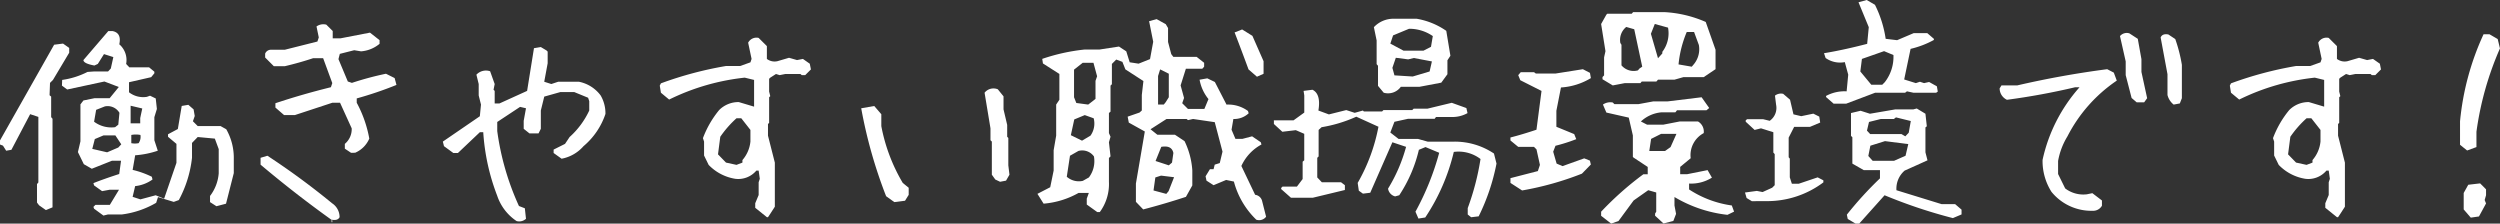 <svg xmlns="http://www.w3.org/2000/svg" width="296.559" height="26.521" viewBox="0 0 296.559 26.521">
  <rect x="0" y="0" width="296.559" height="26.521" fill="#333333" stroke="none"/>
  <g id="グループ_1241" data-name="グループ 1241" transform="translate(-345.111 -344.267)">
    <path id="パス_6999" data-name="パス 6999" d="M351.043,354.1l-.053,1.463.189.162v2.438l.162.19v10.51l-.785.326-.812-.569-.244-.325V366.1l.162-.19v-7.775l-.975-.325-2.222,4.226-.623.109-.379-.6-.352-.135v-.488l6.421-11.351,1.055-.135.732.514v.57l-1.923,3.223Zm6.339,15.739-1.11-.813-.081-.216.244-.244h1.706l1.084-1.789h-1.111l-.894.164-.948-.678-.081-.271q1.218-.488,3.061-1.084l.216-1.571h-1.083l-2.384.948-.948-.542-.7-1.435.3-1.274v-4.388l.352-.46,1.328-.272h1.787l1.084-1.327-1.707-.65-4.415.948-.623-.46.026-.678a9.507,9.507,0,0,0,3.008-.948l.758-.054h1.679l.326-.352.3-1.355-1.11-.352-.731,1.165-.407.189q-1.3-.243-1.3-.649l2.953-3.441h.487q1.11.218.813,1.572a2.466,2.466,0,0,1,.813,2.329l.379.406H362.8l.623.515v.19l-.38.46-2.627.6v1.192a2.736,2.736,0,0,0,2.113.542l.38-.136.676.326.136,1.246-.3.975V360.9l.407,1.246a10.747,10.747,0,0,1-2.683.541l-.3,1.734a10.608,10.608,0,0,1,2.275.813l.083.325a4.287,4.287,0,0,1-2.06.785l-.3,1.273.921.3,1.815-.487,1,.406,1.463-4.253v-2.249l-1-.84v-.3l1.165-.623.46-2.736.786-.135.623.542.136.785-.217.624.569.569h2.709l.678.379a6.868,6.868,0,0,1,.893,3.549V364.8l-.921,3.63-1.138.3-.758-.489v-.731a5.058,5.058,0,0,0,1.029-2.682v-2.872l-.46-1.246-2.032-.189-.677.7v1.761A13.706,13.706,0,0,1,366.323,368l-.6.216-1.87-.568-.216.676a10.741,10.741,0,0,1-4.064,1.382h-1.653Zm1.762-8.073.352-.379-.7-1.057h-1.41l-1.029.434-.3,1.165,1.761.406Zm0-2.709.135-1.408a1.626,1.626,0,0,0-1.734-.759l-1.029.406-.244,1.409a3.408,3.408,0,0,0,2.492.65Zm2.6-.162v-.623l.243-1.138-1.381-.325V358.9Zm-1.057,2.356a2.29,2.29,0,0,0,.867,0,1.313,1.313,0,0,0,.216-.975,2.741,2.741,0,0,0-1.083,0Z" fill="#fff"/>
    <path id="パス_7000" data-name="パス 7000" d="M384.528,370.625v-.217q-4.362-3.114-8.507-6.609v-.813l.812-.244a87.791,87.791,0,0,1,7.667,5.635,1.968,1.968,0,0,1,.894,1.652q-.216.435-.948.3v.3Zm2.221-8.235-.732-.488v-.569a2.27,2.27,0,0,0,.814-1.842l-1.382-3.034h-.921l-4.444,1.463h-1.273l-1.029-.893v-.515q3.169-1.057,6.583-1.9l.163-.488-1.084-2.952h-1.193q-1.625.542-3.358.948h-1.3l-1.029-1.03v-.46a.731.731,0,0,1,.7-.461h1.626l3.874-.975.162-.488-.27-1.3a1.4,1.4,0,0,1,1.164-.216l.759.758v.867h.92l3.5-.677,1.137.893v.434a3.915,3.915,0,0,1-2.194.893l-.813-.134-1.707.433-.162.623,1.111,2.655.487.163a36.289,36.289,0,0,1,4.037-1.084l1.029.514.217.813a43.485,43.485,0,0,1-4.714,1.6v.514a14.256,14.256,0,0,1,1.491,4.253,3.188,3.188,0,0,1-1.68,1.68Z" fill="#fff"/>
    <path id="パス_7001" data-name="パス 7001" d="M406.389,370.49a5.838,5.838,0,0,1-2.3-3.007,25.394,25.394,0,0,1-1.653-7.531h-.406l-2.6,2.465h-.542l-1.11-.812-.136-.542,4.389-3.007.136-1.382-.271-1.084v-1.355l-.271-1.11a1.548,1.548,0,0,1,1.626-.406l.541,1.516-.135.678.135.136v1.489h.569l3.278-1.489.813-5.066.812-.136.678.407.135.135v1.382l-.407,2.194.84.27.813-.27h2.466a4.231,4.231,0,0,1,2.573,1.625,4.188,4.188,0,0,1,.569,2.194,8.533,8.533,0,0,1-2.6,3.821,4.576,4.576,0,0,1-2.6,1.49l-.948-.678v-.406l1.354-.678.542-.812a9.745,9.745,0,0,0,2.33-3.143v-1.11l-.135-.407-1.653-.677h-1.625l-1.924.542-.406,1.652v2.168l-.27.541h-1.084l-.678-.541V358.6l.271-1.49-.7-.164-2.709,1.789v1.084a31.446,31.446,0,0,0,2.574,8.885l.7.271.135,1.246A1.19,1.19,0,0,1,406.389,370.49Z" fill="#fff"/>
    <path id="パス_7002" data-name="パス 7002" d="M436.081,370.029l-1.382-1.11v-.542l.406-.975v-1.517l.136-.406-.136-.976h-.271a2.807,2.807,0,0,1-2.492.976,5.6,5.6,0,0,1-3.17-1.653l-.542-1.111v-1.652l-.134-.407a11.624,11.624,0,0,1,1.922-3.332,3.232,3.232,0,0,1,2.331-.948l1.815.542v-3.17l-1.111-.27a26.674,26.674,0,0,0-8.967,2.6l-.975-.812-.136-.84.136-.272a43.075,43.075,0,0,1,7.721-2.058h1.679l1.219-.434.136-.406-.407-1.924a1.111,1.111,0,0,1,1.246-.568l.976.974v1.518a1.512,1.512,0,0,0,1.246.271l1.381-.407.949.272.7-.136.812.568.136.678-.677.677h-.407l-.162-.135h-1.788l-.677.135-.433-.135-.678.434-.135.134v1.518l.135.542-.135.135v3.034l-.136.136v1.382l.813,3.2v5.228l-.542.84-.271.406Zm-2.9-6.474v-.3a3.948,3.948,0,0,0,.948-2.194v-1.382l-1.084-1.382h-.568a12.419,12.419,0,0,0-1.924,2.194l-.27,2.086.948.976,1.246.271Z" fill="#fff"/>
    <path id="パス_7003" data-name="パス 7003" d="M451.2,368.241l-.975-.7a56.245,56.245,0,0,1-2.953-10.429l1.544-.272.84.976v1.409a20.7,20.7,0,0,0,2.547,6.745l.7.569v.84l-.434.7Zm12.543-2.411-.569-.27-.407-.57v-3.927l-.162-.162v-1.41l-.7-4.225a1.351,1.351,0,0,1,1.571-.407l.677.839v1.545l.434,1.842v1.408l.135.136v3.251l.135,1.11-.406.705Z" fill="#fff"/>
    <path id="パス_7004" data-name="パス 7004" d="M494.135,370.327a9.751,9.751,0,0,1-2.655-4.523l-.921-.191-1.49.623-.84-.541-.108-.514.515-.84h.433l.136-.542.6-.189.325-1.355-.92-3.495-2.574-.379-.6.135-.162-.135h-2.384l-1.9,1.219.813.65h2.086l1.137.758a9.3,9.3,0,0,1,.922,3.468v1.788l-.758,1.354q-2.466.813-5.067,1.491l-.866-.9v-2.167l1.056-6.177-1.9-1.055-.136-.705,1.409-.488.271-.244v-1.842l.189-1.652-2.139-1.382-.353-.893-.731-.272-.515.515v2.411l-.163.163v3.088l-.189.162v2.385l.189.432-.189.651.189,1.679-.189.19v2.817a5.611,5.611,0,0,1-1.083,3.6h-.3l-1.246-.895v-.7l.244-.677h-1.219a10.1,10.1,0,0,1-4.145,1.273l-.732-1.164,1.518-.786.406-1.978v-2.411l.3-1.733v-3.685l.38-.569v-3.061l-1.951-1.246-.082-.542a22.787,22.787,0,0,1,5.04-1.11h1.76l2.3-.353.867.568.406,1.3,1.056.162,1.356-.541.378-2.059-.487-2.438.894-.244,1.084.6.27.461v1.652l.379,1.436.244.325h2.764l.893.705v.46l-.216.244h-1.95l-.624,1.978.407,1.49-.217.623.677.677h1.951l.487-1.165a5.076,5.076,0,0,1-1.056-2.3l.92-.162.895.433,1.382,2.682a3.959,3.959,0,0,1,2.546.759l.081.27a2.509,2.509,0,0,1-1.815.678l-.217,1.272.46,1.084h.84l1.139-.3,1.029.7.081.271a5.445,5.445,0,0,0-2.383,2.546L494,367.375a.976.976,0,0,1,.812.677l.488,1.924A1.036,1.036,0,0,1,494.135,370.327Zm-19.857-5.011a3.187,3.187,0,0,0,.6-2.493,1.714,1.714,0,0,0-1.842-.65l-1,.569-.38,2.493a2.171,2.171,0,0,0,1.9.487Zm.189-4.957a2.467,2.467,0,0,0,.38-2.06l-1.056-.379-1.247.515-.406,1.869,1.327.65Zm.325-4.146.272-.216v-2.14l.189-.542-.433-1.6h-1.274l-1.029.812v3.278l.271.678,1.409.189Zm8.941,10.729.649-1.654-1.544-.189-.676.217-.217,1.544,1.516.407Zm.406-3.387.162-1.138q-.19-.948-1.435-.731l-.678,1.679,1.571.515Zm-.759-7.152.379-.6v-2.79l-1.029-.515-.244.785v3.387h.678Zm10.836-3.034-1-.867q-.867-2.357-1.652-4.389l.894-.352,1.218.759L495,351.527v1.49Z" fill="#fff"/>
    <path id="パス_7005" data-name="パス 7005" d="M513.37,370.193l-.353-.814a31.652,31.652,0,0,0,2.817-6.989l-1.625-.677-.786.325a16.639,16.639,0,0,1-2.329,5.391l-.488.136a1.127,1.127,0,0,1-.84-.921,19.1,19.1,0,0,0,2.141-4.958l-1.626-.542-2.627,5.987-.867.108-.488-.352-.135-.921a21.338,21.338,0,0,0,2.464-6.664L506,358.11a16.425,16.425,0,0,1-4.117,1.246l-.352.325v3.142l-.162.163v2.33l.542.569h2.275l.46.351v.57l-3.819.921h-2.574l-1.165-1.03v-.135l.162-.162h1.708l.676-.895v-2.059l.191-.162v-3.142l-1-.434-1.6.19-1-.921v-.461l-.027.027h2.357l1.274-.921V355.59l-.082-.541,1.056-.136q1.03.515.7,2.465l1.247.461,2.059-.515,1,.326.976-.272.108.108h2.167l.163-.162h3.413l.162-.163h1.626l2.9-.7,1.733.623.136.6a3.628,3.628,0,0,1-1.869.461h-1.869l-.164.217h-3.168l-1.6.352-.487,1.273.974.758h2.3l1.165.326h3.034a8.332,8.332,0,0,1,4.822,1.408l.3,1.192a24.724,24.724,0,0,1-2.113,6.258l-.894.108-.406-.325v-.759a30.119,30.119,0,0,0,1.517-5.824,4.29,4.29,0,0,0-3.169-.84,23.946,23.946,0,0,1-3.387,7.776Zm-4.119-14.927-.676-.814v-2.383l-.163-.19v-2.817l-.326-1.572a3.172,3.172,0,0,1,2.358-1h2.709a8.694,8.694,0,0,1,3.521,1.436l.489,2.953-.353.541v1.653l-.731,1-2.574.488h-2.221A1.87,1.87,0,0,1,509.251,355.266Zm5.609-5.446.216-1.273a4.9,4.9,0,0,0-2.818-.867l-1.895.786-.325.975,1.571.839h2.356Zm-.163,2.926.271-1.192-2.14-.406-.677.162-1.463-.19-.407,1.193.244.893,2.167.136Z" fill="#fff"/>
    <path id="パス_7006" data-name="パス 7006" d="M525.668,366.86l-1.381-.894V365.4l3.251-.839.244-.732-.407-1.842-.3-.3h-1.87l-.921-.759v-.352q1.382-.351,3.088-.922l.6-4.6-2.519-1.273-.244-.6.3-.352h1.572l.216.162h2.33l3.251-.514.839.433.109.623a7.768,7.768,0,0,1-3.549,1.111l-.542,2.763v1.9l2.113.867.244.6a20.161,20.161,0,0,1-2.465.785l-.271.705.406,1.408.7.3,2.575-.921.676.271.109.461-1.057,1.084A36.228,36.228,0,0,1,525.668,366.86ZM536.423,354.4l-1.218-.732V353.4l.189-.19v-2.139l.163-.732-.515-3.224.623-1.111.108-.108h2.9l.162-.19h3.739a14.044,14.044,0,0,1,4.877,1.165l1.164,3.3v2.3l-1.408.948h-2.412l-1.056.3h-1.95l-.19.217h-1.734l-.162.189h-1.843Zm-.189,16.389-1.192-.921v-.488a37.517,37.517,0,0,1,5.011-4.442h.516v-.868l-1.68-1.11-.082-.081v-2.547l-.487-2.113-2.655-.6-.407-.948a1.515,1.515,0,0,1,1.165-.244l.19.19h2.872l1.761-.325h1.707l4.008-.488.9,1.273-.325.272h-3.495l-.19.243h-1.652a4.1,4.1,0,0,0-2.439,1.084l.732.379h1.924l1.95-.379h2.167a1.378,1.378,0,0,1,.678,1.382,2.96,2.96,0,0,0-1.544,2.979l-1.246,1.029v.868h.812l2.439-.488.514.894a4.631,4.631,0,0,1-2.709.7v.7a12.309,12.309,0,0,0,5.066,1.9l.27.731-.785.38a15.635,15.635,0,0,1-6.285-2.113v1l.189,1-.325.839-1.164.3-1-.921V369.6l.136-.217V367.1l-.948-.271-1.734,1.219L537.1,370.49Zm3.359-18.394.325-.217-.948-4.442-.948-.272a1.972,1.972,0,0,0-.7,1.9l.135.216v2.439a1.887,1.887,0,0,0,1.951.595Zm3.685,9.319.7-1.571h-1.815l-1.192.6-.217,1.436h1.869Zm-.976-11.107v-.19a3.639,3.639,0,0,0,.677-2.872l-1.571-.433-.46,1.165.84,2.9Zm3.766,1.246a2.8,2.8,0,0,0,.568-2.248l-.568-1.544H545.2a13.08,13.08,0,0,0-.975,3.846l1.57.271Z" fill="#fff"/>
    <path id="パス_7007" data-name="パス 7007" d="M552.921,368.133l-.623-.379-.189-.65,1.409-.19.677.136,1.138-.515.3-.3v-3.683l-.162-.19v-2.411l-1.463-.461-.758.19-1.057-.975v-.163l.163-.136h1.9l.785.191a1.867,1.867,0,0,0,.758-1.9l-.135-1.084a1.148,1.148,0,0,1,.975-.216l.813.7.406,1.734.921.217,1.436-.3.705.352.108.705-1.219.514h-1.87l-.649,1.273v2.33l.134.163v2.221l.245.758h.812l2.249-.758.677.352v.244a11.1,11.1,0,0,1-6.908,2.221Zm9.7-11.567-.895-.786v-.135a4.6,4.6,0,0,1,2.439-.542l.189-1.978-.406-1.49a2.964,2.964,0,0,1-2.276-.487l-.19-.57q2.3-.378,5.12-1.11l.19-1.978-1.219-2.953.975-.27.976.568a13.274,13.274,0,0,1,1.272,4.037l1.355.162,1.977-.84h1.6l.786.678v.135a10.892,10.892,0,0,1-2.763,1.057l-.759,3.63,1.382.433.487-.162.488.162.6-.135.921.515.108.623-.189.136h-2.709l-.759-.163-.217.163H567.55l-3.44,1.3Zm2.6,14.222-.922-.542-.108-.514a42.588,42.588,0,0,1,3.929-4.308v-.975H566.2l-1.327-.758-.028-.028v-3.115l-.162-.163v-2.709l1.138-.271,1.11.353,3.007-.515h2.141l.406-.108,1.029.623.163,1.489-.163.136v2.953l.244.948q-1.193.543-2.709,1.219a2.816,2.816,0,0,0-.975,2.33l5.364,1.652h1.6l.759.651v.568l-1.03.434a59.959,59.959,0,0,1-8.1-2.709l-3.008,3.359Zm3.467-16.769a4.89,4.89,0,0,0,1.03-3.224l-1.111-.46-2.628.921-.189,1.49,1.3,1.572h1.3Zm2.845,5.987.244-1.382-1.761-.433-.244.19h-1.544l-1.409.352-.243,1.029.379.407h3.711l.46.271Zm-.379,2.736.325-1.382-2.764-.352-1.733.542-.244,1.22.514.568H569.8Z" fill="#fff"/>
    <path id="パス_7008" data-name="パス 7008" d="M593.34,369.271a6.088,6.088,0,0,1-4.876-2.248,6.807,6.807,0,0,1-1.056-3.793,19.045,19.045,0,0,1,4.388-8.615h-.514a81.884,81.884,0,0,1-8.1,1.49,1.5,1.5,0,0,1-.867-1.355l.217-.351H584.4q5.256-1.219,10.674-1.924l.785.406.352.948a17.746,17.746,0,0,0-5.851,6.611,8.357,8.357,0,0,0-1.111,2.925v1.544l.84,1.707a3.543,3.543,0,0,0,2.574.7l.65-.135,1.138.867v.623A1.2,1.2,0,0,1,593.34,369.271Zm5.229-12.868-.6-.514-.7-2.71v-1.625l-.678-3.007a1.057,1.057,0,0,1,1.112-.325l1,.65.433,2.411V352.8l.677,3.115-.352.488Zm4.389.271a2.1,2.1,0,0,1-.732-1.138v-2.465l-.812-4.362q.216-.488.92-.351l.814.541a17.733,17.733,0,0,1,.785,3.061v3.955l-.243.623Z" fill="#fff"/>
    <path id="パス_7009" data-name="パス 7009" d="M622.328,370.029l-1.381-1.11v-.542l.406-.975v-1.517l.135-.406-.135-.976h-.271a2.807,2.807,0,0,1-2.493.976,5.6,5.6,0,0,1-3.169-1.653l-.542-1.111v-1.652l-.135-.407a11.585,11.585,0,0,1,1.924-3.332,3.224,3.224,0,0,1,2.329-.948l1.815.542v-3.17l-1.11-.27a26.68,26.68,0,0,0-8.968,2.6l-.975-.812-.135-.84.135-.272a43.075,43.075,0,0,1,7.721-2.058h1.68l1.218-.434.136-.406-.406-1.924a1.11,1.11,0,0,1,1.246-.568l.975.974v1.518a1.512,1.512,0,0,0,1.246.271l1.382-.407.948.272.7-.136.813.568.135.678-.677.677h-.406l-.163-.135h-1.788l-.677.135-.433-.135-.678.434-.135.134v1.518l.135.542-.135.135v3.034l-.136.136v1.382l.813,3.2v5.228l-.542.84-.271.406Zm-2.9-6.474v-.3a3.948,3.948,0,0,0,.948-2.194v-1.382l-1.084-1.382h-.568a12.419,12.419,0,0,0-1.924,2.194l-.27,2.086.948.976,1.246.271Z" fill="#fff"/>
    <path id="パス_7010" data-name="パス 7010" d="M637.769,362.119l-.84-.677v-2.79a31.741,31.741,0,0,1,2.791-10.322h.7l.976.569.27,1.111a36.834,36.834,0,0,0-2.79,9.888v1.815Zm.434,7.965-.84-.975v-1.951l.542-.975,1.409-.163.7.705v.7l-.163.569.163.406-.84,1.544Z" fill="#fff"/>
  </g>
</svg>
